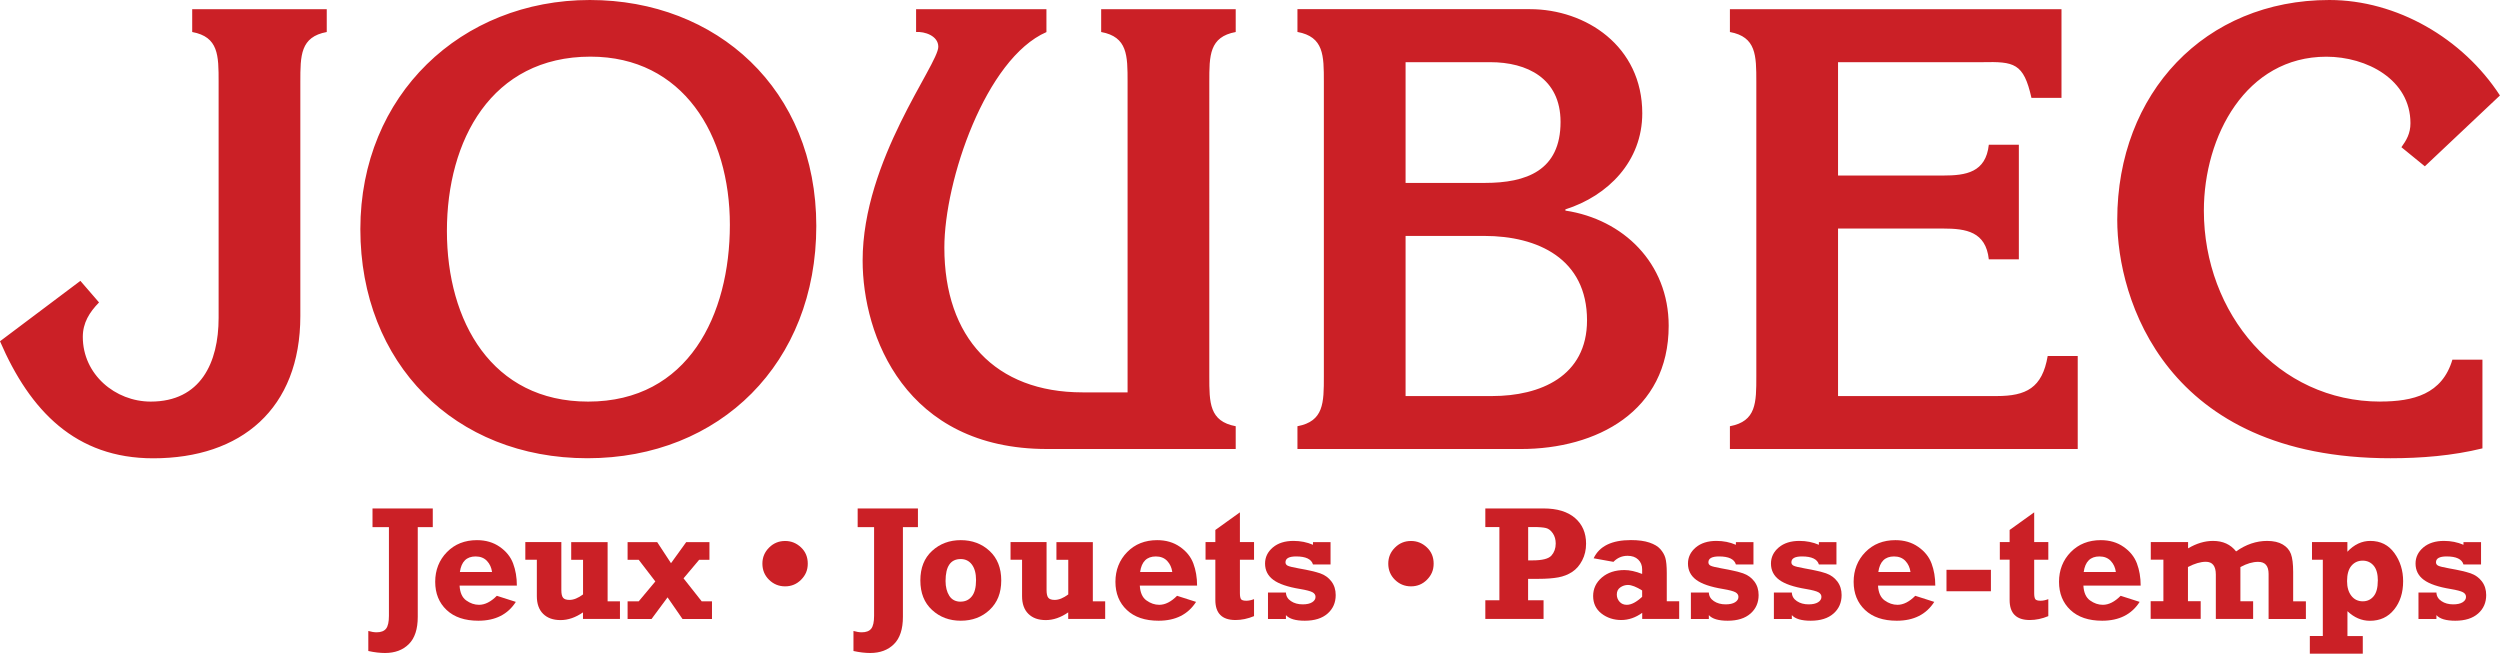 <?xml version="1.0" encoding="UTF-8"?><svg id="Layer_1" xmlns="http://www.w3.org/2000/svg" viewBox="0 0 392.81 102.71"><defs><style>.cls-1{fill:#cb2026;}</style></defs><path class="cls-1" d="M30.2,5.03c4.15,.77,4.15,3.68,4.15,7.84V49.94c0,7.06-2.83,13.16-10.67,13.16-5.57,0-10.67-4.26-10.67-10.16,0-2.22,1.04-3.87,2.55-5.42l-2.93-3.39L0,53.62c4.72,10.94,11.89,18.39,24.07,18.39,13.78,0,23.12-7.74,23.12-22.36V12.87c0-4.16,0-7.07,4.15-7.84V1.45H30.2v3.58ZM92.68,0c-20.2,0-36.06,14.91-36.06,36s14.82,36,35.68,36,35.96-15,35.96-36.49S112.6,0,92.68,0m-.28,63.1c-15.1,0-22.18-12.58-22.18-26.81s6.98-27.39,22.56-27.39c14.53,0,21.9,12.29,21.9,26.42s-6.51,27.78-22.27,27.78m72.11,7.45h29.64v-3.58c-4.15-.78-4.15-3.68-4.15-7.84V12.87c0-4.16,0-7.07,4.15-7.84V1.45h-21.14v3.58c4.15,.77,4.15,3.68,4.15,7.84V61.65h-7.08c-13.69,0-21.71-8.61-21.71-22.74,0-10.55,6.51-29.71,16.04-33.87V1.45h-20.48v3.58c1.32-.1,3.49,.58,3.49,2.32,0,2.81-11.89,17.81-11.89,33.58,0,11.81,6.7,29.62,28.97,29.62m97.68-19.36c0-9.87-7.17-16.74-16.23-18.1v-.19c6.7-2.13,12.08-7.55,12.08-15.1,0-10.55-8.87-16.36-17.65-16.36h-36.53v3.58c4.15,.77,4.15,3.68,4.15,7.84V59.13c0,4.16,0,7.06-4.15,7.84v3.58h35.11c11.89,0,23.22-5.9,23.22-19.36M220.85,9.77h13.31c5.76,0,11.04,2.52,11.04,9.39,0,7.65-5.38,9.58-11.89,9.58h-12.46V9.77Zm0,52.46v-25.16h12.37c8.4,0,16.14,3.58,16.14,13.26,0,8.81-7.36,11.9-14.91,11.9h-13.59Zm92.87,0h-24.92v-26.32h16.52c3.59,0,6.7,.48,7.17,4.84h4.72V22.74h-4.72c-.47,4.36-3.59,4.84-7.17,4.84h-16.52V9.77h22.65c5-.1,6.51,.1,7.74,5.61h4.72V1.45h-52.1v3.58c4.15,.77,4.15,3.68,4.15,7.84V59.13c0,4.16,0,7.06-4.15,7.84v3.58h54.65v-14.61h-4.72c-.85,5.03-3.4,6.29-8.02,6.29m60.31,.87c-16.14,0-27.75-13.84-27.75-30,0-11.71,6.61-24.19,19.25-24.19,6.32,0,13.21,3.58,13.21,10.45,0,1.64-.66,2.71-1.42,3.77l3.68,3,11.8-11.13c-5.85-9-16.23-15-26.81-15-19.54,0-33.32,14.61-33.32,34.55,0,12.39,7.55,37.45,42.94,37.45,4.81,0,9.72-.39,14.44-1.55v-13.94h-4.72c-1.6,5.42-6.14,6.58-11.33,6.58"/><g><path class="cls-1" d="M57.87,102.29v-3.15c.49,.14,.92,.21,1.3,.21,.69,0,1.19-.19,1.49-.57,.3-.38,.45-1.06,.45-2.02v-13.94h-2.58v-2.93h9.47v2.93h-2.36v14.1c0,1.93-.47,3.36-1.41,4.29s-2.18,1.39-3.74,1.39c-.78,0-1.65-.1-2.61-.31Z"/><path class="cls-1" d="M78.05,93.61l3,.96c-1.26,1.97-3.22,2.96-5.89,2.96-2.13,0-3.79-.56-4.99-1.69-1.19-1.12-1.79-2.6-1.79-4.43s.62-3.42,1.85-4.67c1.23-1.25,2.8-1.87,4.71-1.87,1.38,0,2.58,.35,3.58,1.05,1.01,.7,1.71,1.57,2.1,2.61,.39,1.04,.59,2.2,.59,3.48h-9c.06,1.1,.41,1.88,1.04,2.33,.64,.46,1.31,.69,2.02,.69,.92,0,1.86-.47,2.8-1.42Zm-.74-3.75c-.09-.67-.35-1.25-.79-1.72-.44-.47-1.04-.71-1.79-.71-1.42,0-2.24,.81-2.47,2.44h5.06Z"/><path class="cls-1" d="M97.41,94.47v2.78h-5.81v-1.03c-1.16,.8-2.33,1.21-3.52,1.21s-2.08-.33-2.74-.98c-.66-.65-.99-1.58-.99-2.77v-5.73h-1.81v-2.78h5.66v7.53c0,.6,.09,1.01,.28,1.23,.18,.22,.52,.33,1,.33,.65,0,1.36-.29,2.13-.86v-5.44h-1.86v-2.78h5.72v9.3h1.95Z"/><path class="cls-1" d="M98.61,97.26v-2.78h1.75l2.61-3.12-2.61-3.4h-1.75v-2.78h4.65l2.17,3.31,2.39-3.31h3.65v2.78h-1.62l-2.45,2.91,2.85,3.61h1.62v2.78h-4.63l-2.35-3.4-2.52,3.4h-3.75Z"/><path class="cls-1" d="M123.36,85c.96,0,1.79,.34,2.5,1.01,.71,.67,1.06,1.52,1.06,2.55s-.35,1.82-1.04,2.52c-.69,.7-1.53,1.05-2.52,1.05s-1.83-.35-2.53-1.04-1.04-1.54-1.04-2.53,.35-1.82,1.05-2.52c.7-.7,1.54-1.04,2.52-1.04Z"/><path class="cls-1" d="M134.1,102.29v-3.15c.49,.14,.92,.21,1.3,.21,.69,0,1.19-.19,1.49-.57,.3-.38,.45-1.06,.45-2.02v-13.94h-2.58v-2.93h9.47v2.93h-2.36v14.1c0,1.93-.47,3.36-1.41,4.29s-2.18,1.39-3.74,1.39c-.78,0-1.65-.1-2.61-.31Z"/><path class="cls-1" d="M150.96,97.53c-1.78,0-3.29-.56-4.51-1.69-1.23-1.13-1.84-2.67-1.84-4.64s.61-3.51,1.84-4.64c1.23-1.13,2.73-1.69,4.51-1.69s3.3,.56,4.52,1.69c1.22,1.13,1.84,2.67,1.84,4.64s-.61,3.48-1.82,4.62c-1.21,1.14-2.72,1.71-4.54,1.71Zm-.01-3c.72,0,1.3-.27,1.74-.82,.45-.55,.67-1.41,.67-2.58,0-1.03-.22-1.84-.65-2.42-.43-.58-1.02-.87-1.76-.87-1.59,0-2.38,1.15-2.38,3.45,0,.94,.2,1.72,.59,2.33s.99,.92,1.79,.92Z"/><path class="cls-1" d="M173.65,94.47v2.78h-5.81v-1.03c-1.16,.8-2.33,1.21-3.52,1.21s-2.08-.33-2.74-.98c-.66-.65-.99-1.58-.99-2.77v-5.73h-1.81v-2.78h5.66v7.53c0,.6,.09,1.01,.28,1.23,.18,.22,.52,.33,1,.33,.65,0,1.36-.29,2.13-.86v-5.44h-1.86v-2.78h5.72v9.3h1.95Z"/><path class="cls-1" d="M184.93,93.61l3,.96c-1.26,1.97-3.22,2.96-5.89,2.96-2.13,0-3.79-.56-4.99-1.69-1.19-1.12-1.79-2.6-1.79-4.43s.62-3.42,1.85-4.67c1.23-1.25,2.8-1.87,4.71-1.87,1.38,0,2.58,.35,3.58,1.05,1.01,.7,1.71,1.57,2.1,2.61,.39,1.04,.59,2.2,.59,3.48h-9c.06,1.1,.41,1.88,1.04,2.33,.64,.46,1.31,.69,2.02,.69,.92,0,1.86-.47,2.8-1.42Zm-.74-3.75c-.09-.67-.35-1.25-.79-1.72-.44-.47-1.04-.71-1.79-.71-1.42,0-2.24,.81-2.47,2.44h5.06Z"/><path class="cls-1" d="M189.42,87.95v-2.78h1.54v-1.9l3.86-2.77v4.67h2.22v2.78h-2.22v5.24c0,.48,.06,.79,.18,.96,.12,.16,.4,.24,.83,.24,.36,0,.76-.08,1.21-.25v2.67c-.99,.41-1.96,.61-2.91,.61-2.12,0-3.17-1.05-3.17-3.15v-6.33h-1.54Z"/><path class="cls-1" d="M199.23,97.26v-4.16h2.82c.02,.57,.29,1.02,.79,1.35,.5,.34,1.12,.51,1.85,.51,.63,0,1.13-.11,1.48-.33,.35-.22,.53-.5,.53-.84,0-.32-.16-.56-.49-.74-.33-.17-.96-.34-1.91-.5-1.96-.32-3.37-.8-4.23-1.44-.87-.64-1.3-1.5-1.3-2.56,0-1,.41-1.84,1.22-2.53,.82-.69,1.9-1.03,3.25-1.03,1.09,0,2.11,.2,3.06,.61v-.42h2.76v3.51h-2.76c-.25-.84-1.13-1.26-2.65-1.26-1.12,0-1.67,.31-1.67,.92,0,.23,.11,.41,.34,.53,.23,.12,.81,.26,1.75,.43,1.49,.26,2.61,.52,3.35,.77,.74,.26,1.33,.68,1.78,1.28,.45,.6,.67,1.31,.67,2.14,0,1.18-.42,2.15-1.27,2.9-.85,.75-2.04,1.13-3.59,1.13-1.44,0-2.43-.29-2.96-.88v.61h-2.82Z"/><path class="cls-1" d="M221.7,85c.96,0,1.79,.34,2.5,1.01,.71,.67,1.06,1.52,1.06,2.55s-.35,1.82-1.04,2.52c-.69,.7-1.53,1.05-2.52,1.05s-1.83-.35-2.53-1.04-1.04-1.54-1.04-2.53,.35-1.82,1.05-2.52c.7-.7,1.54-1.04,2.52-1.04Z"/><path class="cls-1" d="M242.53,94.32v2.93h-9.15v-2.93h2.21v-11.5h-2.21v-2.93h9.15c2.13,0,3.78,.5,4.94,1.5,1.16,1,1.74,2.34,1.74,4.03,0,.97-.2,1.84-.61,2.63-.41,.79-.93,1.39-1.57,1.81s-1.37,.71-2.19,.86c-.82,.15-1.85,.23-3.08,.23h-1.66v3.37h2.42Zm-2.42-6.27h.67c1.55,0,2.54-.25,2.99-.76,.44-.5,.67-1.13,.67-1.88,0-.63-.15-1.17-.46-1.62-.31-.45-.66-.72-1.06-.82-.4-.1-1.05-.16-1.96-.16h-.85v5.23Z"/><path class="cls-1" d="M263.84,94.47v2.78h-5.81v-.96c-1.04,.75-2.14,1.13-3.3,1.13s-2.23-.34-3.1-1.02c-.87-.68-1.31-1.6-1.31-2.75s.46-2.13,1.37-2.91c.92-.78,2.1-1.17,3.55-1.17,.81,0,1.74,.2,2.78,.61v-.74c0-.62-.21-1.12-.62-1.52-.42-.4-.97-.59-1.67-.59-.87,0-1.61,.32-2.22,.95l-3.11-.56c.9-1.91,2.85-2.86,5.86-2.86,1.17,0,2.13,.13,2.9,.39,.77,.26,1.34,.6,1.71,1.02s.64,.87,.79,1.37c.15,.5,.23,1.3,.23,2.42v4.41h1.95Zm-5.81-1.69c-.93-.58-1.68-.87-2.24-.87-.44,0-.84,.13-1.21,.39s-.54,.63-.54,1.12c0,.44,.15,.82,.44,1.14,.29,.32,.67,.47,1.12,.47,.72,0,1.52-.42,2.42-1.26v-.99Z"/><path class="cls-1" d="M265.68,97.26v-4.16h2.82c.02,.57,.29,1.02,.79,1.35,.5,.34,1.12,.51,1.85,.51,.63,0,1.13-.11,1.48-.33,.35-.22,.53-.5,.53-.84,0-.32-.16-.56-.49-.74-.33-.17-.96-.34-1.91-.5-1.96-.32-3.37-.8-4.23-1.44-.87-.64-1.3-1.5-1.3-2.56,0-1,.41-1.84,1.22-2.53,.82-.69,1.9-1.03,3.25-1.03,1.09,0,2.11,.2,3.06,.61v-.42h2.76v3.51h-2.76c-.25-.84-1.13-1.26-2.65-1.26-1.12,0-1.67,.31-1.67,.92,0,.23,.11,.41,.34,.53,.23,.12,.81,.26,1.75,.43,1.49,.26,2.61,.52,3.35,.77,.74,.26,1.33,.68,1.78,1.28,.45,.6,.67,1.31,.67,2.14,0,1.18-.42,2.15-1.27,2.9-.85,.75-2.04,1.13-3.59,1.13-1.44,0-2.43-.29-2.96-.88v.61h-2.82Z"/><path class="cls-1" d="M278.72,97.26v-4.16h2.82c.02,.57,.29,1.02,.79,1.35,.5,.34,1.12,.51,1.85,.51,.63,0,1.13-.11,1.48-.33,.35-.22,.53-.5,.53-.84,0-.32-.16-.56-.49-.74-.33-.17-.96-.34-1.91-.5-1.96-.32-3.37-.8-4.23-1.44-.87-.64-1.3-1.5-1.3-2.56,0-1,.41-1.84,1.22-2.53,.82-.69,1.9-1.03,3.25-1.03,1.09,0,2.11,.2,3.06,.61v-.42h2.76v3.51h-2.76c-.25-.84-1.13-1.26-2.65-1.26-1.12,0-1.67,.31-1.67,.92,0,.23,.11,.41,.34,.53,.23,.12,.81,.26,1.75,.43,1.49,.26,2.61,.52,3.35,.77,.74,.26,1.33,.68,1.78,1.28,.45,.6,.67,1.31,.67,2.14,0,1.18-.42,2.15-1.27,2.9-.85,.75-2.04,1.13-3.59,1.13-1.44,0-2.43-.29-2.96-.88v.61h-2.82Z"/><path class="cls-1" d="M300.92,93.61l3,.96c-1.26,1.97-3.22,2.96-5.89,2.96-2.13,0-3.79-.56-4.99-1.69-1.19-1.12-1.79-2.6-1.79-4.43s.62-3.42,1.85-4.67c1.23-1.25,2.8-1.87,4.71-1.87,1.38,0,2.58,.35,3.58,1.05,1.01,.7,1.71,1.57,2.1,2.61,.39,1.04,.59,2.2,.59,3.48h-9c.06,1.1,.41,1.88,1.04,2.33,.64,.46,1.31,.69,2.02,.69,.92,0,1.86-.47,2.8-1.42Zm-.74-3.75c-.09-.67-.35-1.25-.79-1.72-.44-.47-1.04-.71-1.79-.71-1.42,0-2.24,.81-2.47,2.44h5.06Z"/><path class="cls-1" d="M305.84,92.9v-3.37h6.98v3.37h-6.98Z"/><path class="cls-1" d="M314.22,87.95v-2.78h1.54v-1.9l3.86-2.77v4.67h2.22v2.78h-2.22v5.24c0,.48,.06,.79,.18,.96,.12,.16,.4,.24,.83,.24,.36,0,.76-.08,1.21-.25v2.67c-.99,.41-1.96,.61-2.91,.61-2.12,0-3.17-1.05-3.17-3.15v-6.33h-1.54Z"/><path class="cls-1" d="M333.19,93.61l3,.96c-1.26,1.97-3.22,2.96-5.89,2.96-2.13,0-3.79-.56-4.99-1.69-1.19-1.12-1.79-2.6-1.79-4.43s.62-3.42,1.85-4.67c1.23-1.25,2.8-1.87,4.71-1.87,1.38,0,2.58,.35,3.58,1.05,1.01,.7,1.71,1.57,2.1,2.61,.39,1.04,.59,2.2,.59,3.48h-9c.06,1.1,.41,1.88,1.04,2.33,.64,.46,1.31,.69,2.02,.69,.92,0,1.86-.47,2.8-1.42Zm-.74-3.75c-.09-.67-.35-1.25-.79-1.72-.44-.47-1.04-.71-1.79-.71-1.42,0-2.24,.81-2.47,2.44h5.06Z"/><path class="cls-1" d="M337.94,87.95v-2.78h5.86v.99c1.32-.78,2.62-1.17,3.92-1.17,1.56,0,2.76,.55,3.62,1.65,1.56-1.1,3.18-1.65,4.88-1.65,1.01,0,1.83,.19,2.45,.56,.63,.37,1.06,.87,1.29,1.49,.23,.62,.35,1.57,.35,2.83v4.61h2v2.78h-5.86v-7.08c0-1.27-.54-1.9-1.64-1.9-.86,0-1.79,.27-2.79,.82v5.37h2v2.78h-5.86v-6.97c0-1.34-.52-2.01-1.57-2.01-.82,0-1.75,.27-2.81,.82v5.37h2v2.78h-7.86v-2.78h2v-6.52h-2Z"/><path class="cls-1" d="M371.25,99.93v2.78h-8.32v-2.78h2.04v-11.98h-1.7v-2.78h5.56v1.52c1.07-1.14,2.27-1.7,3.6-1.7,1.6,0,2.86,.63,3.78,1.9,.92,1.27,1.38,2.75,1.38,4.44,0,1.79-.47,3.27-1.42,4.45s-2.21,1.76-3.8,1.76c-1.29,0-2.47-.5-3.53-1.51v3.91h2.42Zm2.37-8.68c0-1.06-.22-1.85-.66-2.37-.44-.52-1.01-.79-1.73-.79s-1.31,.27-1.77,.81c-.45,.54-.68,1.34-.68,2.4,0,.96,.22,1.73,.67,2.31,.45,.58,1.05,.87,1.8,.87,.69,0,1.26-.26,1.7-.79s.66-1.34,.66-2.45Z"/><path class="cls-1" d="M380,97.26v-4.16h2.82c.02,.57,.29,1.02,.79,1.35,.5,.34,1.12,.51,1.85,.51,.63,0,1.13-.11,1.48-.33,.35-.22,.53-.5,.53-.84,0-.32-.16-.56-.49-.74-.33-.17-.96-.34-1.91-.5-1.96-.32-3.37-.8-4.23-1.44-.87-.64-1.3-1.5-1.3-2.56,0-1,.41-1.84,1.22-2.53,.82-.69,1.9-1.03,3.25-1.03,1.09,0,2.11,.2,3.06,.61v-.42h2.76v3.51h-2.76c-.25-.84-1.13-1.26-2.65-1.26-1.12,0-1.67,.31-1.67,.92,0,.23,.11,.41,.34,.53,.23,.12,.81,.26,1.75,.43,1.49,.26,2.61,.52,3.35,.77,.74,.26,1.33,.68,1.78,1.28,.45,.6,.67,1.31,.67,2.14,0,1.18-.42,2.15-1.27,2.9-.85,.75-2.04,1.13-3.59,1.13-1.44,0-2.43-.29-2.96-.88v.61h-2.82Z"/></g></svg>
